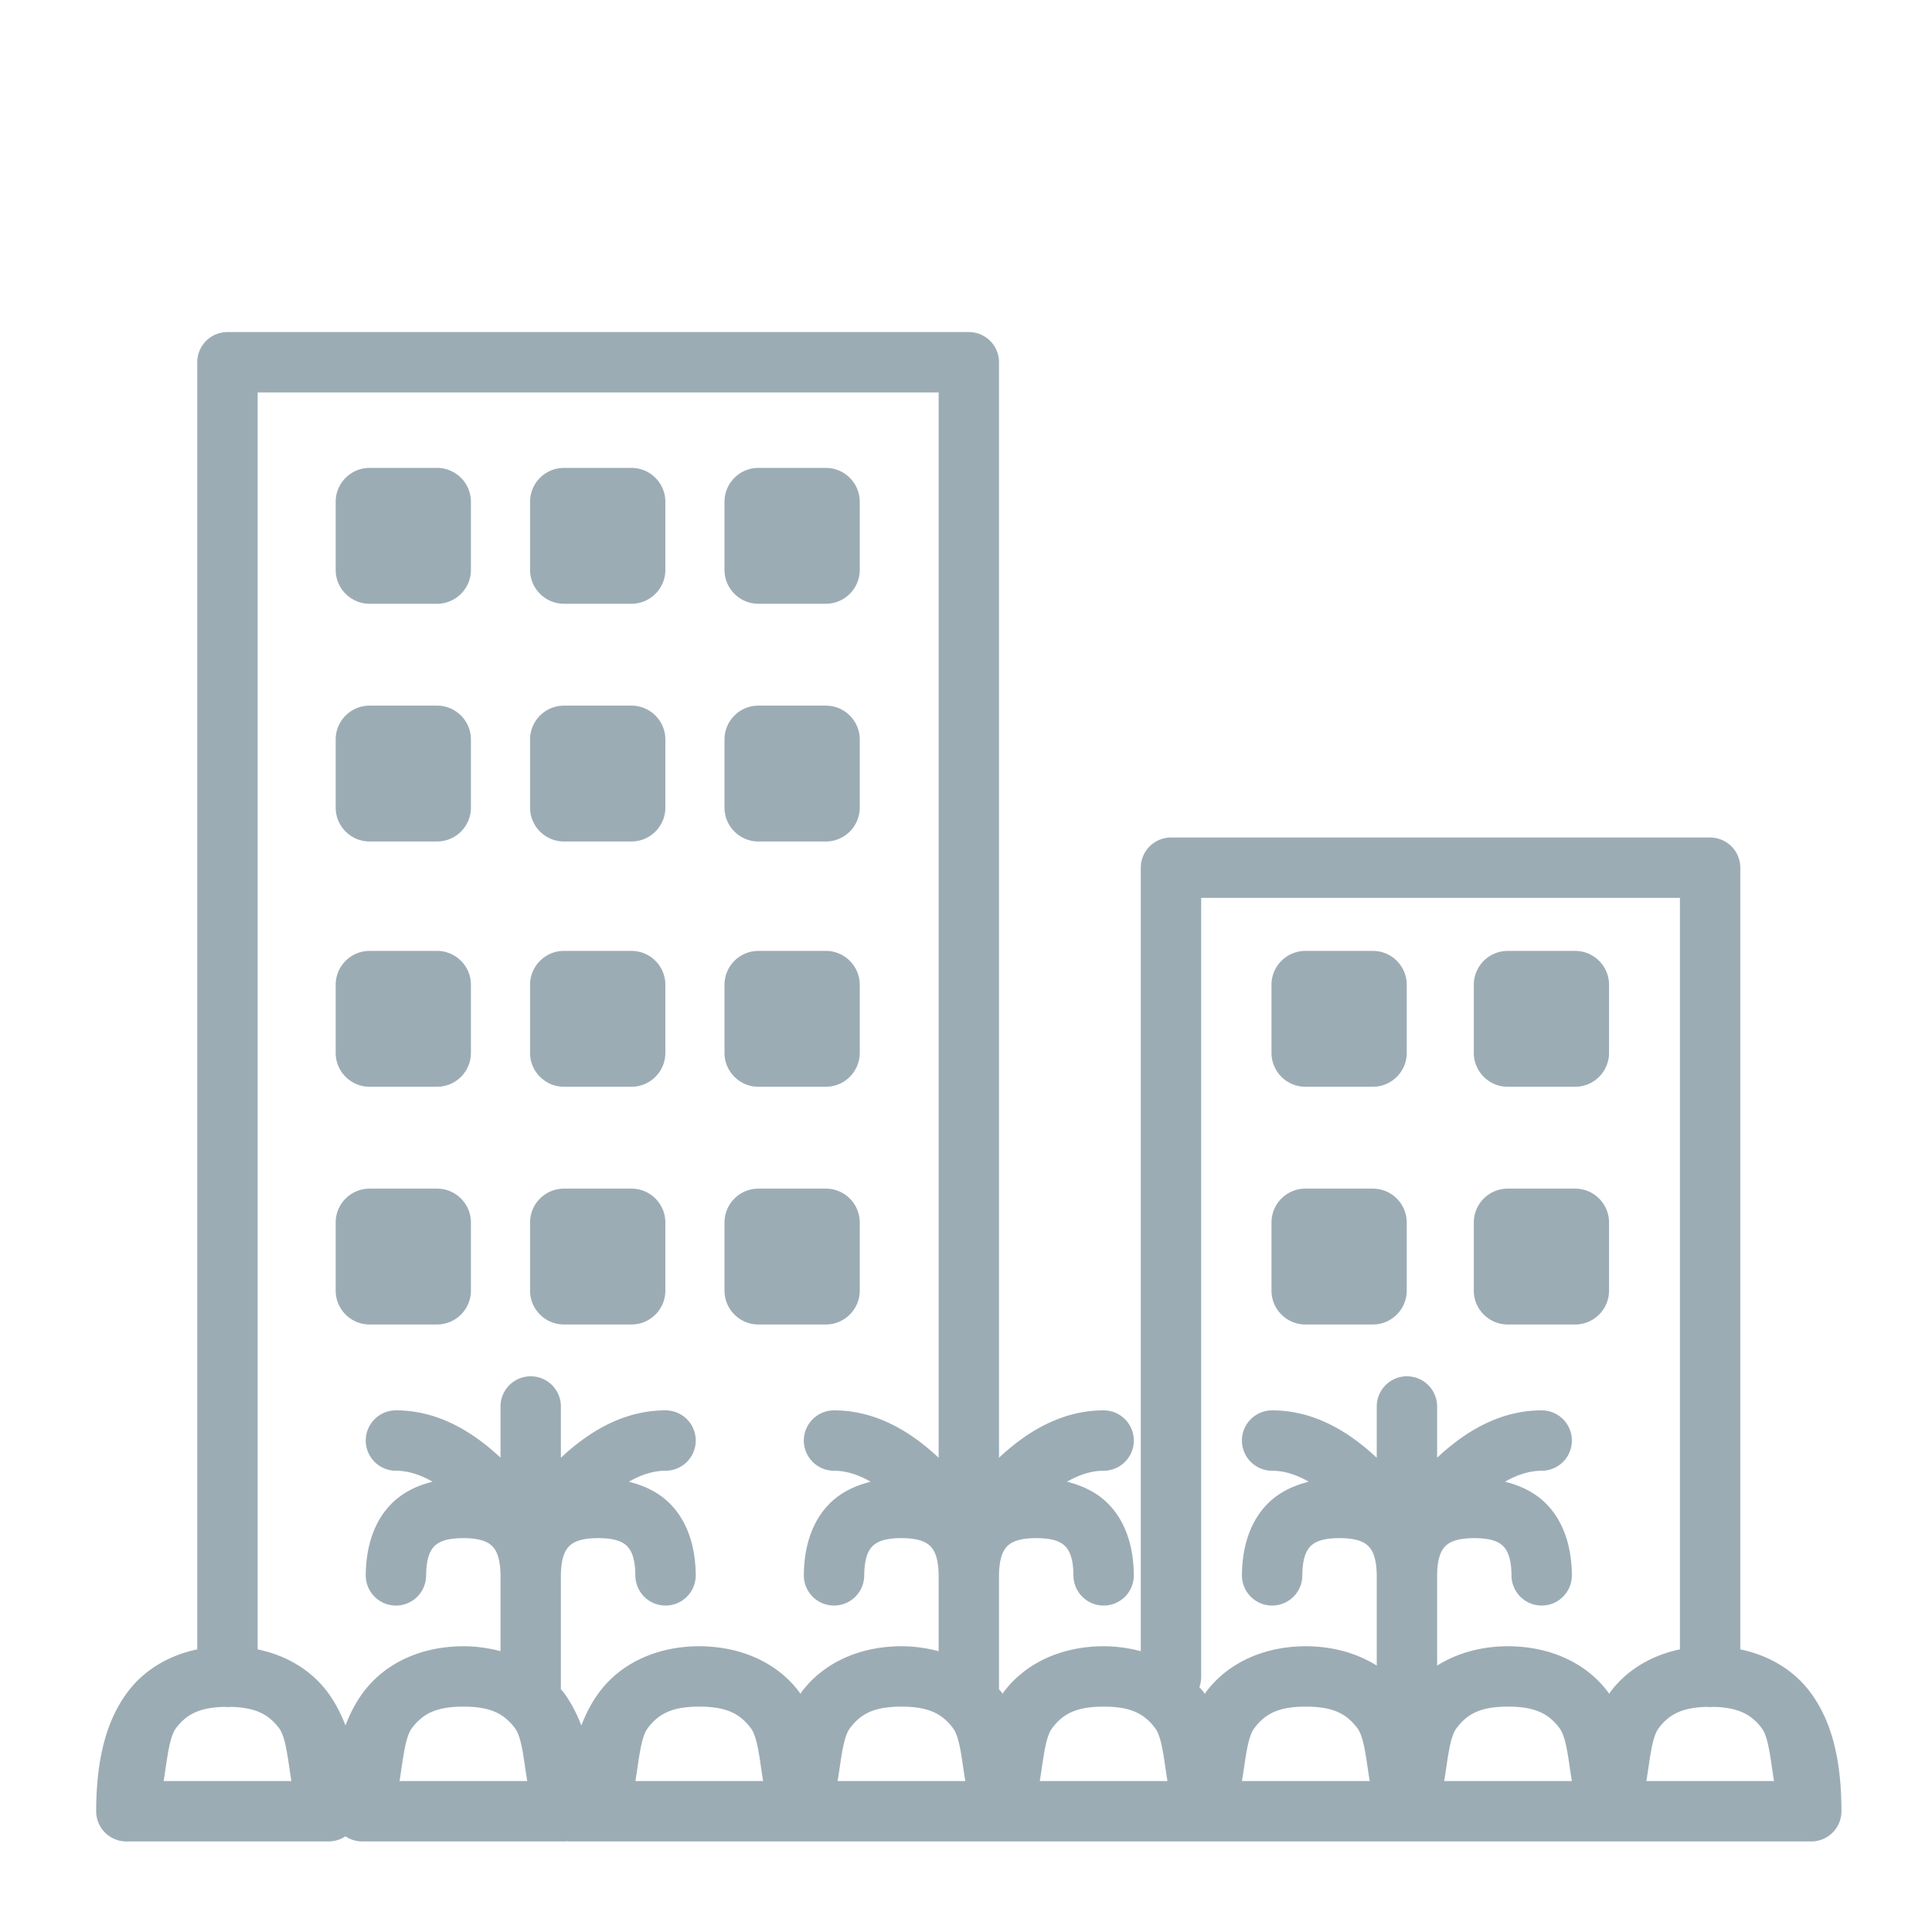 <svg height='100px' width='100px'  fill="#9cacb5" xmlns:dc="http://purl.org/dc/elements/1.1/" xmlns:cc="http://creativecommons.org/ns#" xmlns:rdf="http://www.w3.org/1999/02/22-rdf-syntax-ns#" xmlns:svg="http://www.w3.org/2000/svg" xmlns="http://www.w3.org/2000/svg" xmlns:sodipodi="http://sodipodi.sourceforge.net/DTD/sodipodi-0.dtd" xmlns:inkscape="http://www.inkscape.org/namespaces/inkscape" style="isolation:isolate;" viewBox="0 0 64 64" version="1.1" x="0px" y="0px"><path style="color:#000000;font-style:normal;font-variant:normal;font-weight:normal;font-stretch:normal;font-size:medium;line-height:normal;font-family:sans-serif;text-indent:0;text-align:start;text-decoration:none;text-decoration-line:none;text-decoration-style:solid;text-decoration-color:#000000;letter-spacing:normal;word-spacing:normal;text-transform:none;direction:ltr;block-progression:tb;writing-mode:lr-tb;baseline-shift:baseline;text-anchor:start;white-space:normal;clip-rule:nonzero;display:inline;overflow:visible;visibility:visible;opacity:1;isolation:auto;mix-blend-mode:normal;color-interpolation:sRGB;color-interpolation-filters:linearRGB;solid-color:#000000;solid-opacity:1;fill:#9cacb5;fill-opacity:1;fill-rule:nonzero;stroke:none;stroke-width:2;stroke-linecap:round;stroke-linejoin:round;stroke-miterlimit:3;stroke-dasharray:none;stroke-dashoffset:0;stroke-opacity:1;color-rendering:auto;image-rendering:auto;shape-rendering:auto;text-rendering:auto;enable-background:accumulate" d="M 9.418 13.75 A 1.25 1.25 0 0 0 8.168 15 L 8.168 68.297 C 7.004 68.541 5.981 69.134 5.285 70.062 C 4.348 71.312 3.986 72.982 3.982 74.998 A 1.25 1.25 0 0 0 5.232 76.25 L 13.605 76.25 A 1.25 1.25 0 0 0 14.303 76.037 A 1.25 1.25 0 0 0 15 76.25 L 23.371 76.25 A 1.25 1.25 0 0 0 23.516 76.24 L 23.516 76.25 L 24.768 76.25 L 34.391 76.25 L 42.762 76.25 L 51.133 76.25 L 59.508 76.25 L 67.879 76.25 L 75 76.25 A 1.25 1.25 0 0 0 76.25 75 C 76.25 72.983 75.891 71.313 74.953 70.062 C 74.256 69.133 73.23 68.541 72.062 68.297 L 72.062 35.93 A 1.25 1.25 0 0 0 70.812 34.68 L 48.488 34.68 A 1.25 1.25 0 0 0 47.238 35.93 L 47.238 68.373 C 46.748 68.243 46.233 68.168 45.699 68.168 C 44.029 68.168 42.5 68.813 41.562 70.062 C 41.545 70.086 41.531 70.113 41.514 70.137 C 41.496 70.113 41.483 70.086 41.465 70.062 C 41.435 70.022 41.399 69.988 41.367 69.949 L 41.367 69.418 L 41.367 65.242 C 41.373 64.519 41.536 64.196 41.709 64.023 C 41.882 63.851 42.195 63.691 42.908 63.691 C 43.621 63.691 43.933 63.851 44.105 64.023 C 44.278 64.196 44.444 64.518 44.449 65.242 A 1.25 1.25 0 1 0 46.949 65.223 C 46.941 64.086 46.632 63.014 45.875 62.256 C 45.412 61.793 44.822 61.515 44.182 61.355 C 44.728 61.041 45.236 60.9 45.699 60.9 A 1.25 1.25 0 1 0 45.699 58.4 C 44.141 58.4 42.705 59.108 41.367 60.361 L 41.367 58.258 L 41.367 15 A 1.25 1.25 0 0 0 40.117 13.75 L 9.418 13.75 z M 10.668 16.25 L 38.867 16.25 L 38.867 60.361 C 37.529 59.108 36.094 58.4 34.535 58.4 A 1.25 1.25 0 1 0 34.535 60.9 C 34.998 60.9 35.507 61.041 36.053 61.355 C 35.411 61.515 34.82 61.793 34.357 62.256 C 33.6 63.014 33.294 64.086 33.285 65.223 A 1.25 1.25 0 1 0 35.785 65.242 C 35.791 64.518 35.956 64.196 36.129 64.023 C 36.302 63.851 36.611 63.691 37.324 63.691 C 38.038 63.691 38.351 63.851 38.523 64.023 C 38.696 64.196 38.862 64.519 38.867 65.242 L 38.867 68.373 C 38.376 68.243 37.859 68.168 37.324 68.168 C 35.654 68.168 34.128 68.813 33.191 70.062 C 33.174 70.086 33.16 70.113 33.143 70.137 C 33.125 70.113 33.111 70.086 33.094 70.062 C 32.156 68.812 30.626 68.168 28.953 68.168 C 27.283 68.168 25.757 68.813 24.82 70.062 C 24.509 70.478 24.264 70.946 24.072 71.451 C 23.88 70.945 23.636 70.478 23.324 70.062 C 23.293 70.021 23.257 69.987 23.225 69.947 L 23.225 69.418 L 23.225 66.629 L 23.225 65.303 A 1.25 1.25 0 0 0 23.225 65.242 C 23.23 64.518 23.397 64.196 23.57 64.023 C 23.743 63.85 24.055 63.691 24.768 63.691 C 25.48 63.691 25.794 63.85 25.967 64.023 C 26.14 64.196 26.303 64.518 26.309 65.242 A 1.25 1.25 0 1 0 28.809 65.223 C 28.799 64.086 28.492 63.013 27.734 62.256 C 27.271 61.793 26.682 61.515 26.041 61.355 C 26.588 61.041 27.095 60.9 27.559 60.9 A 1.25 1.25 0 1 0 27.559 58.4 C 25.999 58.4 24.564 59.108 23.225 60.363 L 23.225 58.258 A 1.25 1.25 0 0 0 21.957 56.99 A 1.25 1.25 0 0 0 20.725 58.258 L 20.725 60.359 C 19.387 59.107 17.953 58.4 16.395 58.4 A 1.25 1.25 0 1 0 16.395 60.9 C 16.858 60.9 17.366 61.041 17.912 61.355 C 17.271 61.515 16.683 61.793 16.221 62.256 C 15.463 63.013 15.154 64.086 15.145 65.223 A 1.25 1.25 0 1 0 17.645 65.242 C 17.65 64.518 17.815 64.196 17.988 64.023 C 18.161 63.85 18.475 63.691 19.188 63.691 C 19.9 63.691 20.21 63.851 20.383 64.023 C 20.555 64.196 20.719 64.518 20.725 65.242 L 20.725 66.629 L 20.725 68.371 C 20.235 68.242 19.721 68.168 19.188 68.168 C 17.517 68.168 15.988 68.813 15.051 70.062 C 14.739 70.478 14.497 70.944 14.305 71.449 C 14.113 70.944 13.87 70.478 13.559 70.062 C 12.861 69.132 11.836 68.54 10.668 68.297 L 10.668 16.25 z M 15.303 19.375 C 14.529 19.375 13.9 20.004 13.9 20.777 L 13.9 23.598 C 13.9 24.371 14.529 25 15.303 25 L 18.098 25 C 18.871 25 19.5 24.371 19.5 23.598 L 19.5 20.777 C 19.5 20.004 18.871 19.375 18.098 19.375 L 15.303 19.375 z M 23.352 19.375 C 22.578 19.375 21.949 20.004 21.949 20.777 L 21.949 23.598 C 21.949 24.371 22.578 25 23.352 25 L 26.148 25 C 26.922 25 27.551 24.371 27.551 23.598 L 27.551 20.777 C 27.551 20.004 26.922 19.375 26.148 19.375 L 23.352 19.375 z M 31.402 19.375 C 30.629 19.375 30 20.004 30 20.777 L 30 23.598 C 30 24.371 30.629 25 31.402 25 L 34.197 25 C 34.971 25 35.6 24.371 35.6 23.598 L 35.6 20.777 C 35.6 20.004 34.971 19.375 34.197 19.375 L 31.402 19.375 z M 15.303 29.219 C 14.529 29.219 13.9 29.847 13.9 30.621 L 13.9 33.441 C 13.9 34.215 14.529 34.844 15.303 34.844 L 18.098 34.844 C 18.871 34.844 19.5 34.215 19.5 33.441 L 19.5 30.621 C 19.5 29.847 18.871 29.219 18.098 29.219 L 15.303 29.219 z M 23.352 29.219 C 22.578 29.219 21.949 29.847 21.949 30.621 L 21.949 33.441 C 21.949 34.215 22.578 34.844 23.352 34.844 L 26.148 34.844 C 26.922 34.844 27.551 34.215 27.551 33.441 L 27.551 30.621 C 27.551 29.847 26.922 29.219 26.148 29.219 L 23.352 29.219 z M 31.402 29.219 C 30.629 29.219 30 29.847 30 30.621 L 30 33.441 C 30 34.215 30.629 34.844 31.402 34.844 L 34.197 34.844 C 34.971 34.844 35.6 34.215 35.6 33.441 L 35.6 30.621 C 35.6 29.847 34.971 29.219 34.197 29.219 L 31.402 29.219 z M 49.738 37.18 L 69.562 37.18 L 69.562 68.297 C 68.398 68.541 67.376 69.134 66.68 70.062 C 66.662 70.086 66.648 70.113 66.631 70.137 C 66.614 70.113 66.6 70.086 66.582 70.062 C 65.644 68.812 64.115 68.168 62.441 68.168 C 61.362 68.168 60.347 68.441 59.508 68.969 L 59.508 65.242 C 59.513 64.518 59.675 64.196 59.848 64.023 C 60.02 63.851 60.334 63.691 61.047 63.691 C 61.76 63.691 62.071 63.85 62.244 64.023 C 62.417 64.196 62.582 64.518 62.588 65.242 A 1.25 1.25 0 1 0 65.088 65.223 C 65.079 64.086 64.769 63.013 64.012 62.256 C 63.549 61.793 62.961 61.515 62.32 61.355 C 62.867 61.041 63.374 60.9 63.838 60.9 A 1.25 1.25 0 1 0 63.838 58.4 C 62.279 58.4 60.846 59.108 59.508 60.361 L 59.508 58.258 A 1.25 1.25 0 0 0 58.238 56.99 A 1.25 1.25 0 0 0 57.008 58.258 L 57.008 60.363 C 55.669 59.108 54.235 58.4 52.676 58.4 A 1.25 1.25 0 1 0 52.676 60.9 C 53.139 60.9 53.647 61.041 54.193 61.355 C 53.552 61.515 52.963 61.792 52.5 62.256 C 51.743 63.014 51.434 64.086 51.426 65.223 A 1.25 1.25 0 1 0 53.926 65.242 C 53.931 64.518 54.095 64.196 54.268 64.023 C 54.44 63.851 54.752 63.691 55.465 63.691 C 56.178 63.691 56.489 63.85 56.662 64.023 C 56.835 64.196 57.002 64.518 57.008 65.242 L 57.008 68.969 C 56.168 68.442 55.151 68.168 54.07 68.168 C 52.4 68.168 50.875 68.813 49.938 70.062 C 49.919 70.087 49.905 70.114 49.887 70.139 C 49.869 70.114 49.854 70.087 49.836 70.062 C 49.782 69.991 49.721 69.929 49.664 69.861 A 1.25 1.25 0 0 0 49.738 69.418 L 49.738 37.18 z M 15.303 39.375 C 14.529 39.375 13.9 40.004 13.9 40.777 L 13.9 43.598 C 13.9 44.371 14.529 45 15.303 45 L 18.098 45 C 18.871 45 19.5 44.371 19.5 43.598 L 19.5 40.777 C 19.5 40.004 18.871 39.375 18.098 39.375 L 15.303 39.375 z M 23.352 39.375 C 22.578 39.375 21.949 40.004 21.949 40.777 L 21.949 43.598 C 21.949 44.371 22.578 45 23.352 45 L 26.148 45 C 26.922 45 27.551 44.371 27.551 43.598 L 27.551 40.777 C 27.551 40.004 26.922 39.375 26.148 39.375 L 23.352 39.375 z M 31.402 39.375 C 30.629 39.375 30 40.004 30 40.777 L 30 43.598 C 30 44.371 30.629 45 31.402 45 L 34.197 45 C 34.971 45 35.6 44.371 35.6 43.598 L 35.6 40.777 C 35.6 40.004 34.971 39.375 34.197 39.375 L 31.402 39.375 z M 54.053 39.375 C 53.279 39.375 52.65 40.004 52.65 40.777 L 52.65 43.598 C 52.65 44.371 53.279 45 54.053 45 L 56.848 45 C 57.621 45 58.25 44.371 58.25 43.598 L 58.25 40.777 C 58.25 40.004 57.621 39.375 56.848 39.375 L 54.053 39.375 z M 62.432 39.375 C 61.657 39.375 61.027 40.004 61.027 40.777 L 61.027 43.598 C 61.027 44.371 61.657 45 62.432 45 L 65.225 45 C 65.998 45 66.627 44.371 66.627 43.598 L 66.627 40.777 C 66.627 40.004 65.998 39.375 65.225 39.375 L 62.432 39.375 z M 15.303 49.219 C 14.529 49.219 13.9 49.847 13.9 50.621 L 13.9 53.441 C 13.9 54.215 14.529 54.844 15.303 54.844 L 18.098 54.844 C 18.871 54.844 19.5 54.215 19.5 53.441 L 19.5 50.621 C 19.5 49.847 18.871 49.219 18.098 49.219 L 15.303 49.219 z M 23.352 49.219 C 22.578 49.219 21.949 49.847 21.949 50.621 L 21.949 53.441 C 21.949 54.215 22.578 54.844 23.352 54.844 L 26.148 54.844 C 26.922 54.844 27.551 54.215 27.551 53.441 L 27.551 50.621 C 27.551 49.847 26.922 49.219 26.148 49.219 L 23.352 49.219 z M 31.402 49.219 C 30.629 49.219 30 49.847 30 50.621 L 30 53.441 C 30 54.215 30.629 54.844 31.402 54.844 L 34.197 54.844 C 34.971 54.844 35.6 54.215 35.6 53.441 L 35.6 50.621 C 35.6 49.847 34.971 49.219 34.197 49.219 L 31.402 49.219 z M 54.053 49.219 C 53.279 49.219 52.65 49.847 52.65 50.621 L 52.65 53.441 C 52.65 54.215 53.279 54.844 54.053 54.844 L 56.848 54.844 C 57.621 54.844 58.25 54.215 58.25 53.441 L 58.25 50.621 C 58.25 49.847 57.621 49.219 56.848 49.219 L 54.053 49.219 z M 62.432 49.219 C 61.657 49.219 61.027 49.847 61.027 50.621 L 61.027 53.441 C 61.027 54.215 61.657 54.844 62.432 54.844 L 65.225 54.844 C 65.998 54.844 66.627 54.215 66.627 53.441 L 66.627 50.621 C 66.627 49.847 65.998 49.219 65.225 49.219 L 62.432 49.219 z M 19.188 70.668 C 20.305 70.668 20.868 70.954 21.326 71.564 C 21.617 71.953 21.694 72.93 21.832 73.75 L 16.543 73.75 C 16.683 72.93 16.761 71.953 17.053 71.564 C 17.511 70.953 18.074 70.668 19.188 70.668 z M 28.953 70.668 C 30.071 70.668 30.636 70.954 31.094 71.564 C 31.385 71.953 31.461 72.93 31.6 73.75 L 26.311 73.75 C 26.45 72.93 26.527 71.953 26.818 71.564 C 27.277 70.953 27.84 70.668 28.953 70.668 z M 37.324 70.668 C 38.442 70.668 39.007 70.954 39.465 71.564 C 39.756 71.953 39.832 72.93 39.971 73.75 L 34.684 73.75 C 34.823 72.93 34.9 71.953 35.191 71.564 C 35.65 70.953 36.211 70.668 37.324 70.668 z M 45.699 70.668 C 46.817 70.668 47.378 70.954 47.836 71.564 C 48.127 71.953 48.203 72.93 48.342 73.75 L 43.055 73.75 C 43.194 72.93 43.273 71.953 43.564 71.564 C 44.023 70.953 44.586 70.668 45.699 70.668 z M 54.07 70.668 C 55.188 70.668 55.751 70.954 56.209 71.564 C 56.5 71.953 56.578 72.93 56.717 73.75 L 51.426 73.75 C 51.566 72.93 51.644 71.953 51.936 71.564 C 52.394 70.953 52.957 70.668 54.07 70.668 z M 62.441 70.668 C 63.559 70.668 64.122 70.954 64.58 71.564 C 64.871 71.953 64.95 72.93 65.088 73.75 L 59.801 73.75 C 59.94 72.93 60.017 71.953 60.309 71.564 C 60.767 70.953 61.328 70.668 62.441 70.668 z M 9.283 70.678 A 1.25 1.25 0 0 0 9.557 70.678 C 10.574 70.703 11.122 70.983 11.559 71.564 C 11.85 71.953 11.928 72.93 12.066 73.75 L 6.775 73.75 C 6.915 72.93 6.994 71.953 7.285 71.564 C 7.723 70.981 8.268 70.703 9.283 70.678 z M 70.678 70.678 A 1.25 1.25 0 0 0 70.951 70.678 C 71.968 70.703 72.517 70.983 72.953 71.564 C 73.244 71.953 73.321 72.93 73.459 73.75 L 68.172 73.75 C 68.312 72.93 68.388 71.953 68.68 71.564 C 69.117 70.981 69.662 70.703 70.678 70.678 z " transform="scale(0.8,0.8)"></path></svg>